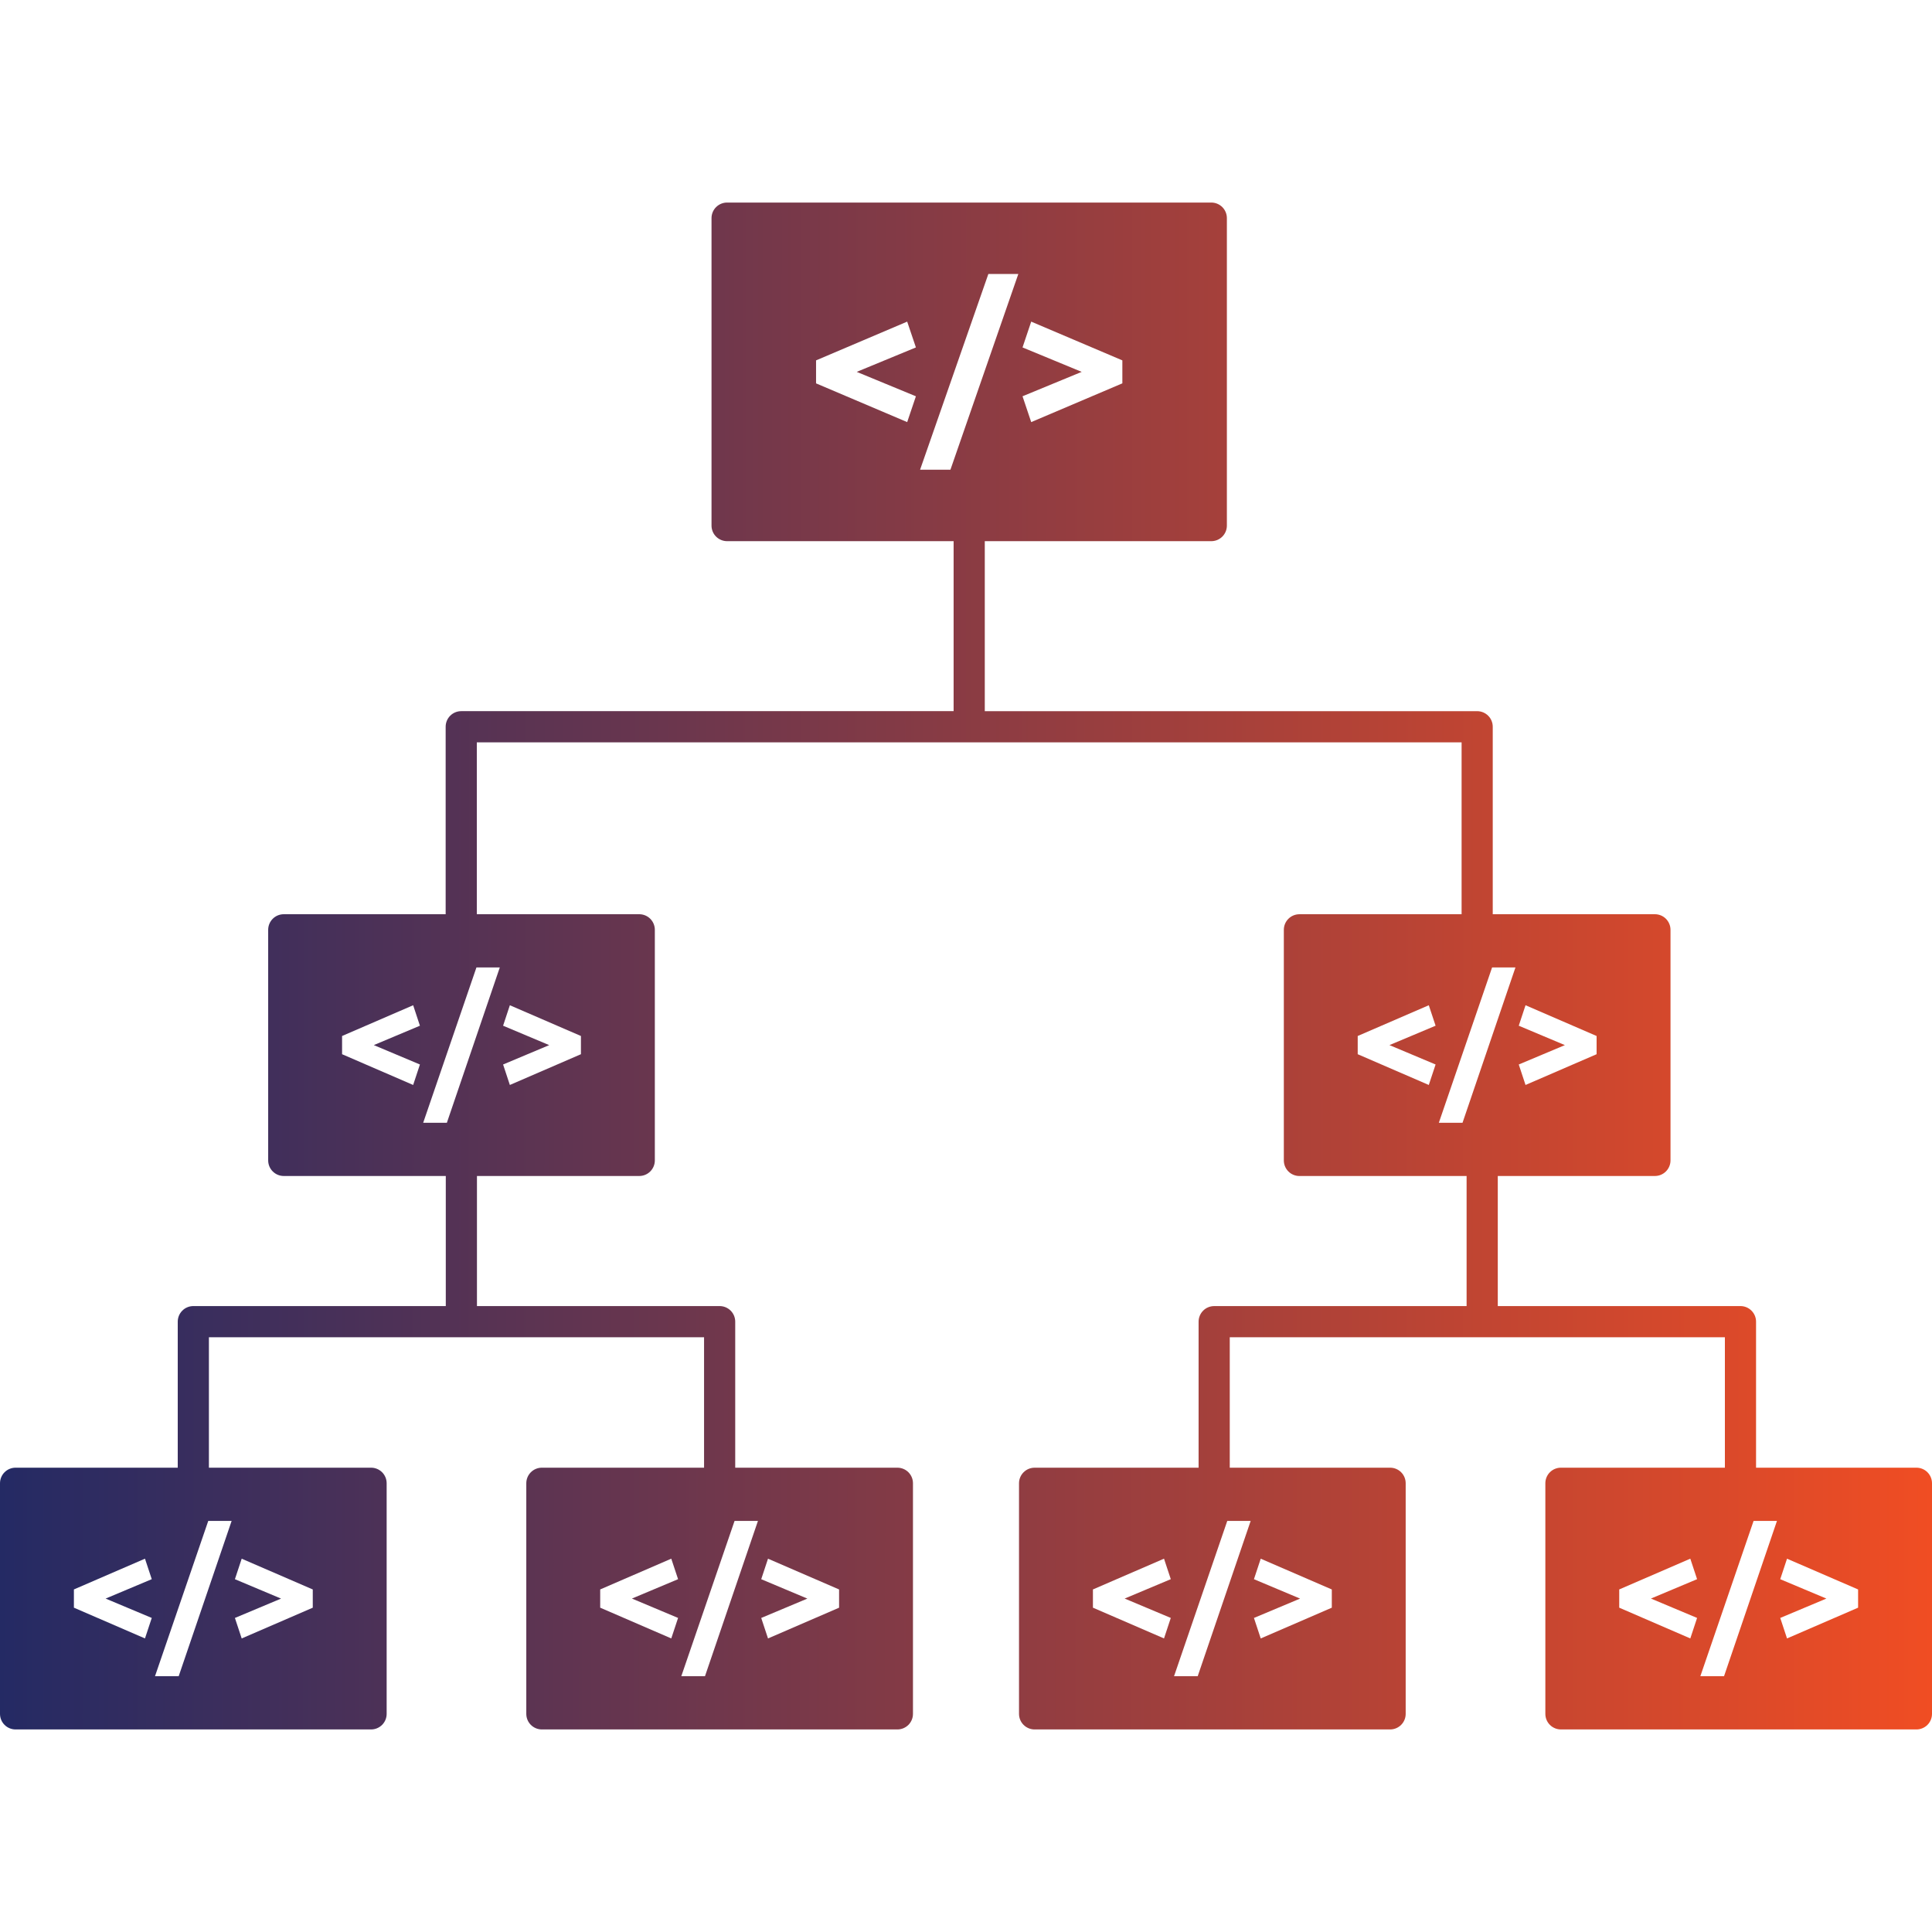 <?xml version="1.0" encoding="UTF-8"?>
<svg xmlns="http://www.w3.org/2000/svg" width="100" height="100" viewBox="0 0 100 100" fill="none">
  <g clip-path="url(#clip0_866_28)">
    <path d="M99.194 75.967H90.893V68.409C90.893 68.195 90.808 67.99 90.656 67.839C90.505 67.687 90.3 67.602 90.086 67.602H77.525V60.869H85.658C85.872 60.869 86.077 60.784 86.228 60.633C86.379 60.482 86.465 60.277 86.465 60.063V48.127C86.465 47.913 86.379 47.708 86.228 47.556C86.077 47.405 85.872 47.32 85.658 47.32H77.264V37.616C77.264 37.402 77.18 37.197 77.028 37.046C76.877 36.895 76.672 36.81 76.458 36.81H50.972V28.011H62.697C62.911 28.011 63.116 27.926 63.267 27.775C63.418 27.624 63.503 27.419 63.503 27.205V11.29C63.503 11.076 63.418 10.871 63.267 10.72C63.116 10.569 62.911 10.484 62.697 10.484H37.635C37.421 10.484 37.216 10.569 37.064 10.72C36.913 10.871 36.828 11.076 36.828 11.29V27.205C36.828 27.419 36.913 27.624 37.064 27.775C37.216 27.926 37.421 28.011 37.635 28.011H49.359V36.809H23.873C23.66 36.809 23.454 36.894 23.303 37.045C23.152 37.196 23.067 37.401 23.067 37.615V47.32H14.687C14.473 47.32 14.268 47.405 14.117 47.556C13.966 47.708 13.881 47.913 13.881 48.127V60.063C13.881 60.277 13.966 60.482 14.117 60.633C14.268 60.784 14.473 60.869 14.687 60.869H23.074V67.602H10.007C9.793 67.602 9.587 67.687 9.436 67.839C9.285 67.99 9.2 68.195 9.2 68.409V75.967H0.806C0.593 75.967 0.387 76.052 0.236 76.203C0.085 76.354 0 76.559 0 76.773L0 88.71C0 88.924 0.085 89.129 0.236 89.28C0.387 89.431 0.593 89.516 0.806 89.516H19.206C19.42 89.516 19.625 89.431 19.777 89.28C19.928 89.129 20.013 88.924 20.013 88.71V76.773C20.013 76.559 19.928 76.354 19.777 76.203C19.625 76.052 19.42 75.967 19.206 75.967H10.813V69.215H36.442V75.967H28.048C27.834 75.967 27.629 76.052 27.477 76.203C27.326 76.354 27.241 76.559 27.241 76.773V88.71C27.241 88.924 27.326 89.129 27.477 89.28C27.629 89.431 27.834 89.516 28.048 89.516H46.448C46.662 89.516 46.867 89.431 47.019 89.28C47.17 89.129 47.255 88.924 47.255 88.71V76.773C47.255 76.559 47.17 76.354 47.019 76.203C46.867 76.052 46.662 75.967 46.448 75.967H38.055V68.409C38.055 68.195 37.97 67.99 37.819 67.839C37.667 67.687 37.462 67.602 37.248 67.602H24.687V60.869H33.088C33.302 60.869 33.507 60.784 33.658 60.633C33.809 60.482 33.894 60.277 33.894 60.063V48.127C33.894 47.913 33.809 47.708 33.658 47.556C33.507 47.405 33.302 47.32 33.088 47.32H24.68V38.423H75.652V47.321H67.257C67.043 47.321 66.838 47.406 66.687 47.557C66.536 47.708 66.451 47.914 66.451 48.127V60.064C66.451 60.278 66.536 60.483 66.687 60.634C66.838 60.785 67.043 60.87 67.257 60.87H75.911V67.603H62.845C62.631 67.603 62.426 67.688 62.275 67.839C62.124 67.991 62.039 68.196 62.039 68.41V75.968H53.551C53.337 75.968 53.132 76.053 52.981 76.204C52.829 76.355 52.744 76.56 52.744 76.774V88.71C52.744 88.924 52.829 89.129 52.981 89.28C53.132 89.431 53.337 89.516 53.551 89.516H71.952C72.165 89.516 72.371 89.431 72.522 89.28C72.673 89.129 72.758 88.924 72.758 88.71V76.773C72.758 76.559 72.673 76.354 72.522 76.203C72.371 76.052 72.165 75.967 71.952 75.967H63.652V69.215H89.28V75.967H80.793C80.58 75.967 80.374 76.052 80.223 76.203C80.072 76.354 79.987 76.559 79.987 76.773V88.71C79.987 88.924 80.072 89.129 80.223 89.28C80.374 89.431 80.58 89.516 80.793 89.516H99.194C99.407 89.516 99.613 89.431 99.764 89.28C99.915 89.129 100 88.924 100 88.71V76.773C100 76.559 99.915 76.354 99.764 76.203C99.613 76.052 99.407 75.967 99.194 75.967ZM7.855 83.744L7.504 84.805L3.825 83.213V82.269L7.504 80.677L7.855 81.738L5.467 82.742L7.855 83.744ZM12.159 81.739L12.51 80.678L16.189 82.27V83.214L12.51 84.806L12.159 83.745L14.547 82.743L12.159 81.739ZM11.989 78.723L9.249 86.76H8.023L10.779 78.723H11.989ZM35.097 83.744L34.745 84.805L31.066 83.213V82.269L34.745 80.677L35.097 81.738L32.709 82.741L35.097 83.744ZM39.401 81.739L39.752 80.678L43.431 82.27V83.214L39.752 84.806L39.401 83.745L41.789 82.743L39.401 81.739ZM38.021 78.723H39.231L36.49 86.76H35.264L38.021 78.723ZM21.735 55.098L21.385 56.158L17.706 54.566V53.623L21.385 52.031L21.735 53.091L19.348 54.094L21.735 55.098ZM26.04 53.091L26.39 52.031L30.069 53.623V54.566L26.39 56.158L26.04 55.098L28.427 54.095L26.04 53.091ZM23.13 58.114H21.904L24.66 50.076H25.869L23.13 58.114ZM52.926 17.983L53.375 16.647L58.093 18.653V19.842L53.375 21.848L52.926 20.511L55.988 19.248L52.926 17.983ZM47.407 20.512L46.956 21.848L42.239 19.843V18.653L46.956 16.647L47.407 17.983L44.344 19.248L47.407 20.512ZM49.194 24.313H47.623L51.157 14.182H52.708L49.194 24.313ZM60.6 83.744L60.249 84.805L56.57 83.213V82.269L60.249 80.677L60.6 81.738L58.212 82.741L60.6 83.744ZM64.904 81.739L65.255 80.678L68.934 82.27V83.214L65.255 84.806L64.904 83.745L67.292 82.743L64.904 81.739ZM64.734 78.723L61.993 86.76H60.768L63.523 78.723H64.734ZM78.611 53.091L78.961 52.031L82.64 53.623V54.566L78.961 56.158L78.611 55.098L80.998 54.095L78.611 53.091ZM74.306 55.098L73.954 56.158L70.275 54.566V53.623L73.954 52.031L74.306 53.091L71.918 54.094L74.306 55.098ZM75.7 58.114H74.474L77.23 50.076H78.439L75.7 58.114ZM87.841 83.744L87.49 84.805L83.811 83.213V82.269L87.49 80.677L87.841 81.738L85.453 82.741L87.841 83.744ZM89.236 86.76H88.01L90.765 78.723H91.975L89.236 86.76ZM96.175 83.213L92.496 84.805L92.145 83.744L94.533 82.742L92.145 81.739L92.496 80.678L96.175 82.27V83.213Z" fill="url(#paint0_linear_866_28)"></path>
  </g>
  <defs>
    <linearGradient id="paint0_linear_866_28" x1="-8.88591e-08" y1="50" x2="100" y2="50.048" gradientUnits="userSpaceOnUse">
      <stop stop-color="#242A64"></stop>
      <stop offset="1" stop-color="#F04D23"></stop>
    </linearGradient>
    <clipPath id="clip0_866_28">
      <rect width="100" height="100" fill="white"></rect>
    </clipPath>
  </defs>
</svg>

